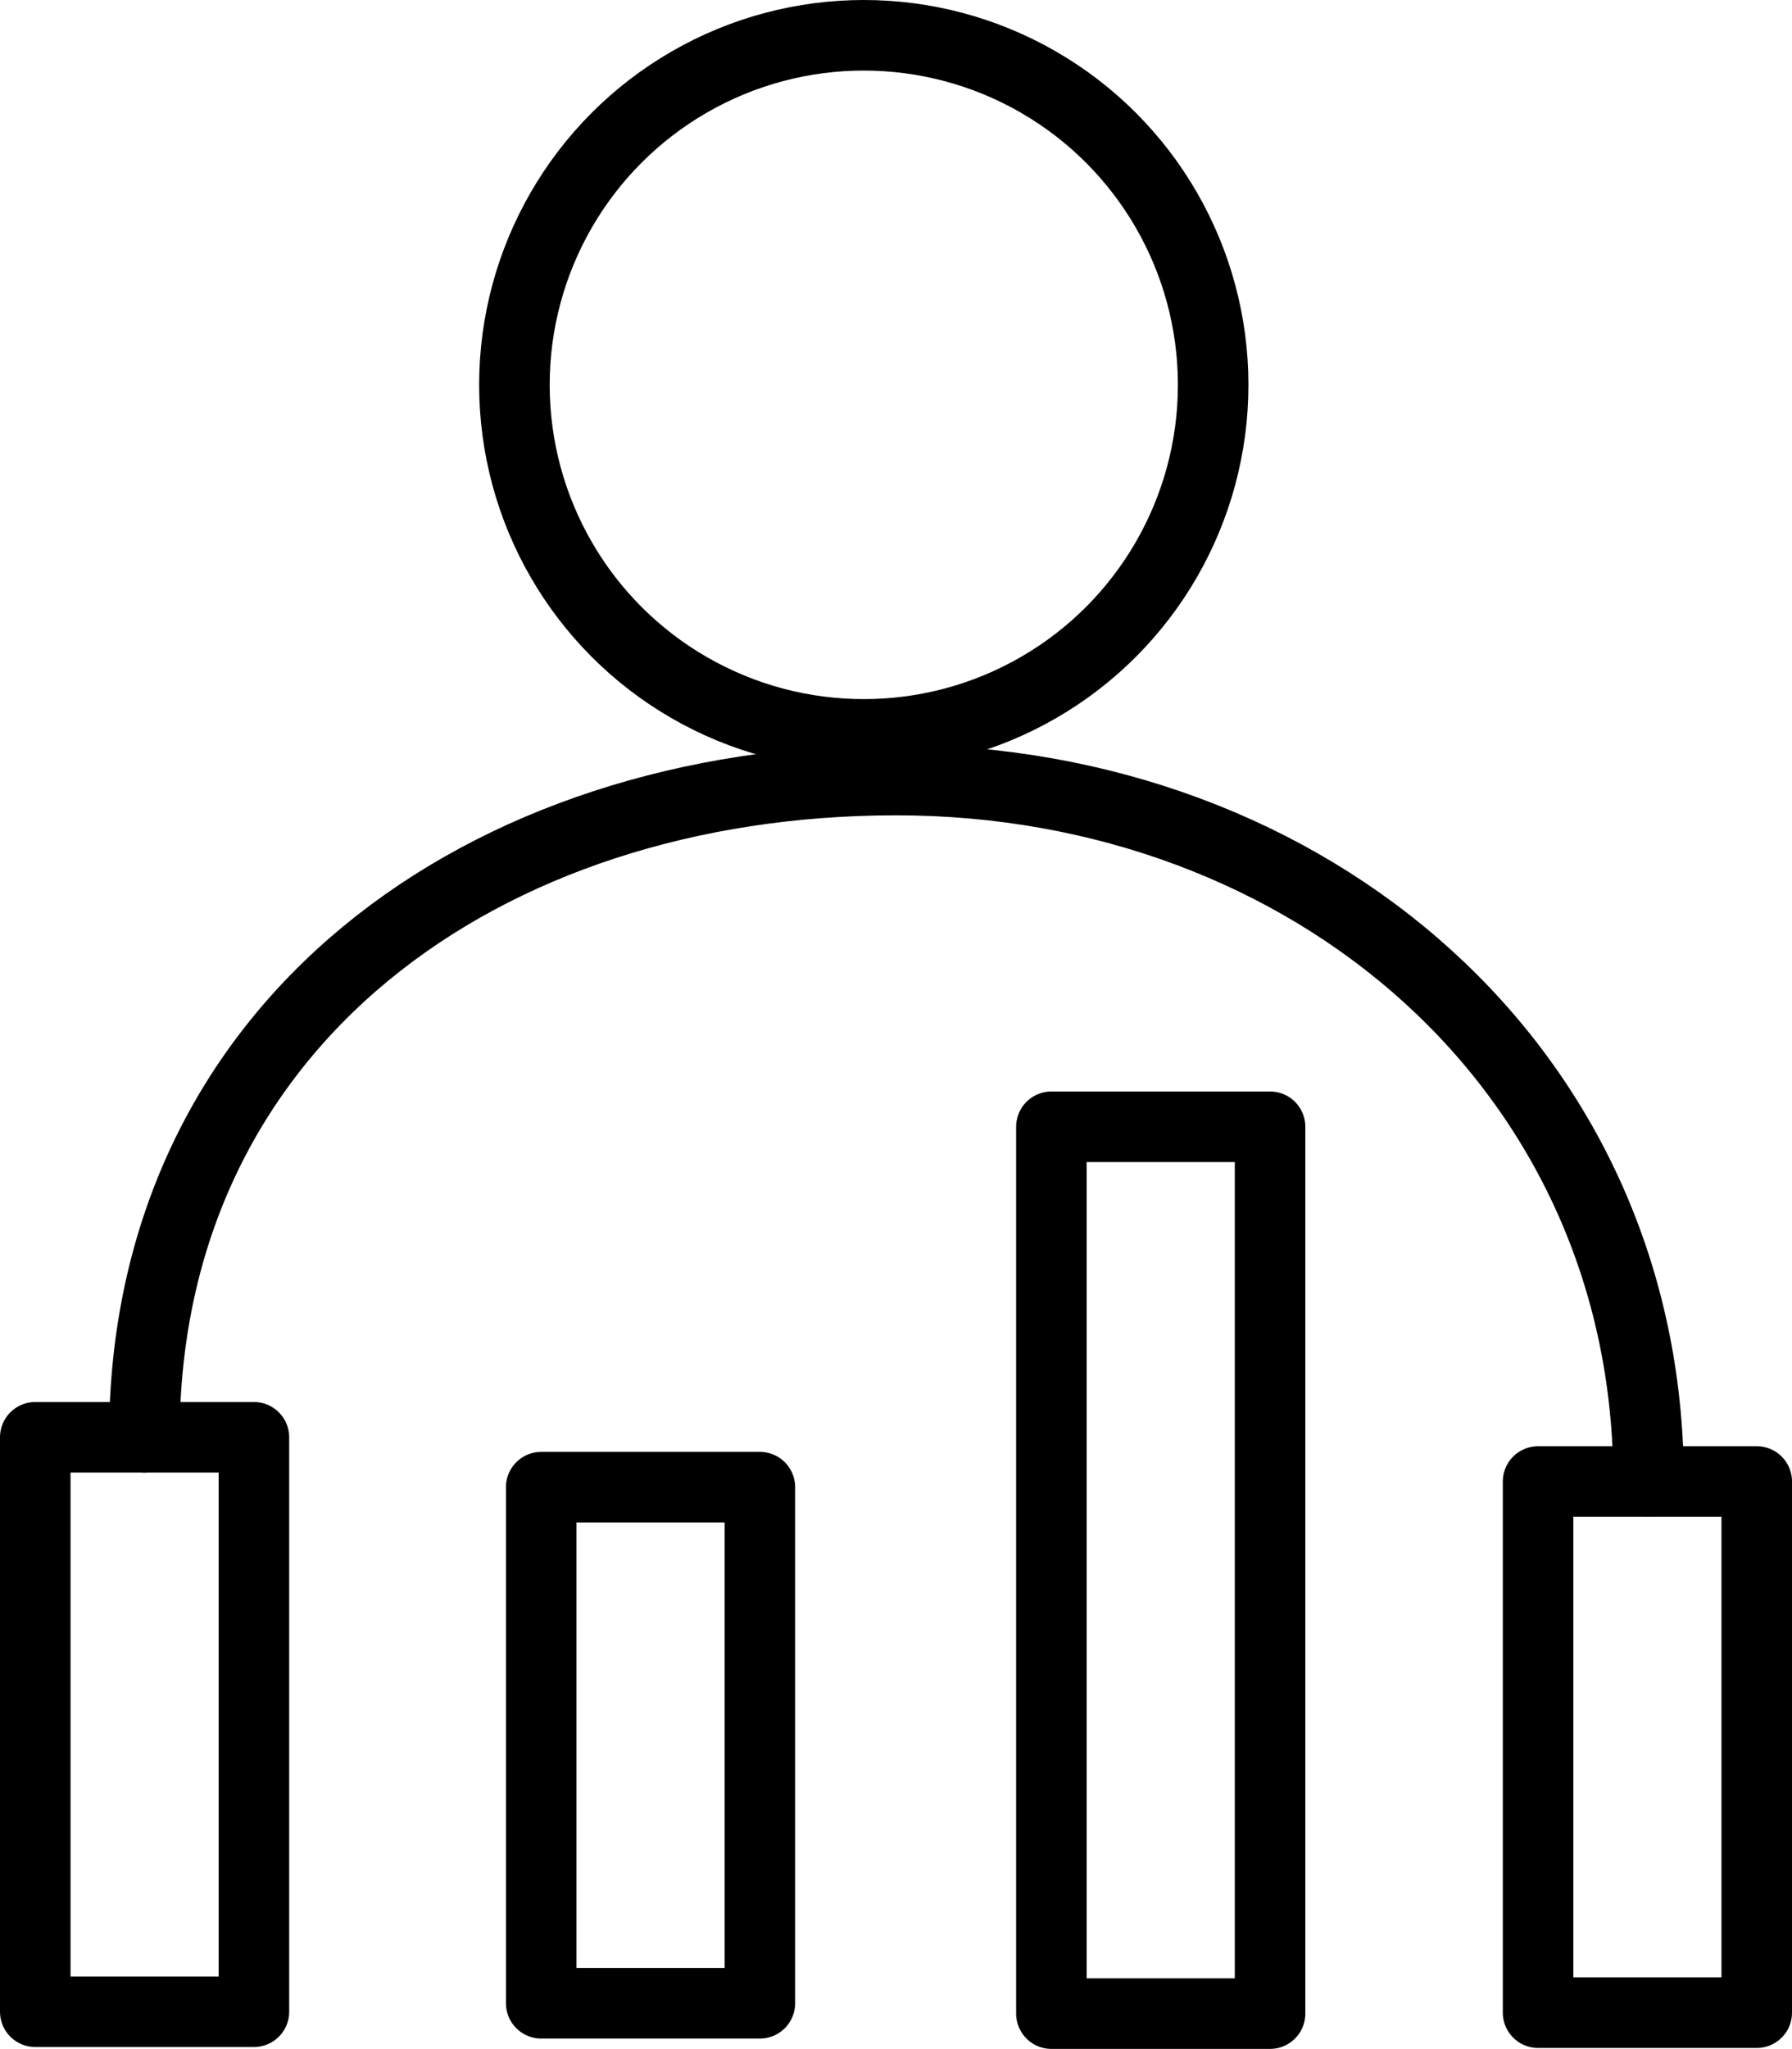 <?xml version="1.0" encoding="UTF-8"?><svg xmlns="http://www.w3.org/2000/svg" viewBox="0 0 38.11 43.55"><defs><style>.d{fill:none;stroke:#000;stroke-linecap:round;stroke-linejoin:round;stroke-width:1.5px;}</style></defs><g id="a"/><g id="b"><g id="c"><g><g><path class="d" d="M3.07,30.55c0-8.78,7.21-13.97,15.99-13.97s16,6.13,16,14.91"/><circle class="d" cx="18.37" cy="8.18" r="7.43"/></g><rect class="d" x=".75" y="30.55" width="4.65" height="12.21"/><rect class="d" x="11.51" y="31.61" width="4.65" height="10.97"/><rect class="d" x="22.36" y="23.95" width="4.65" height="18.85"/><rect class="d" x="32.71" y="31.49" width="4.65" height="11.29"/></g></g></g></svg>